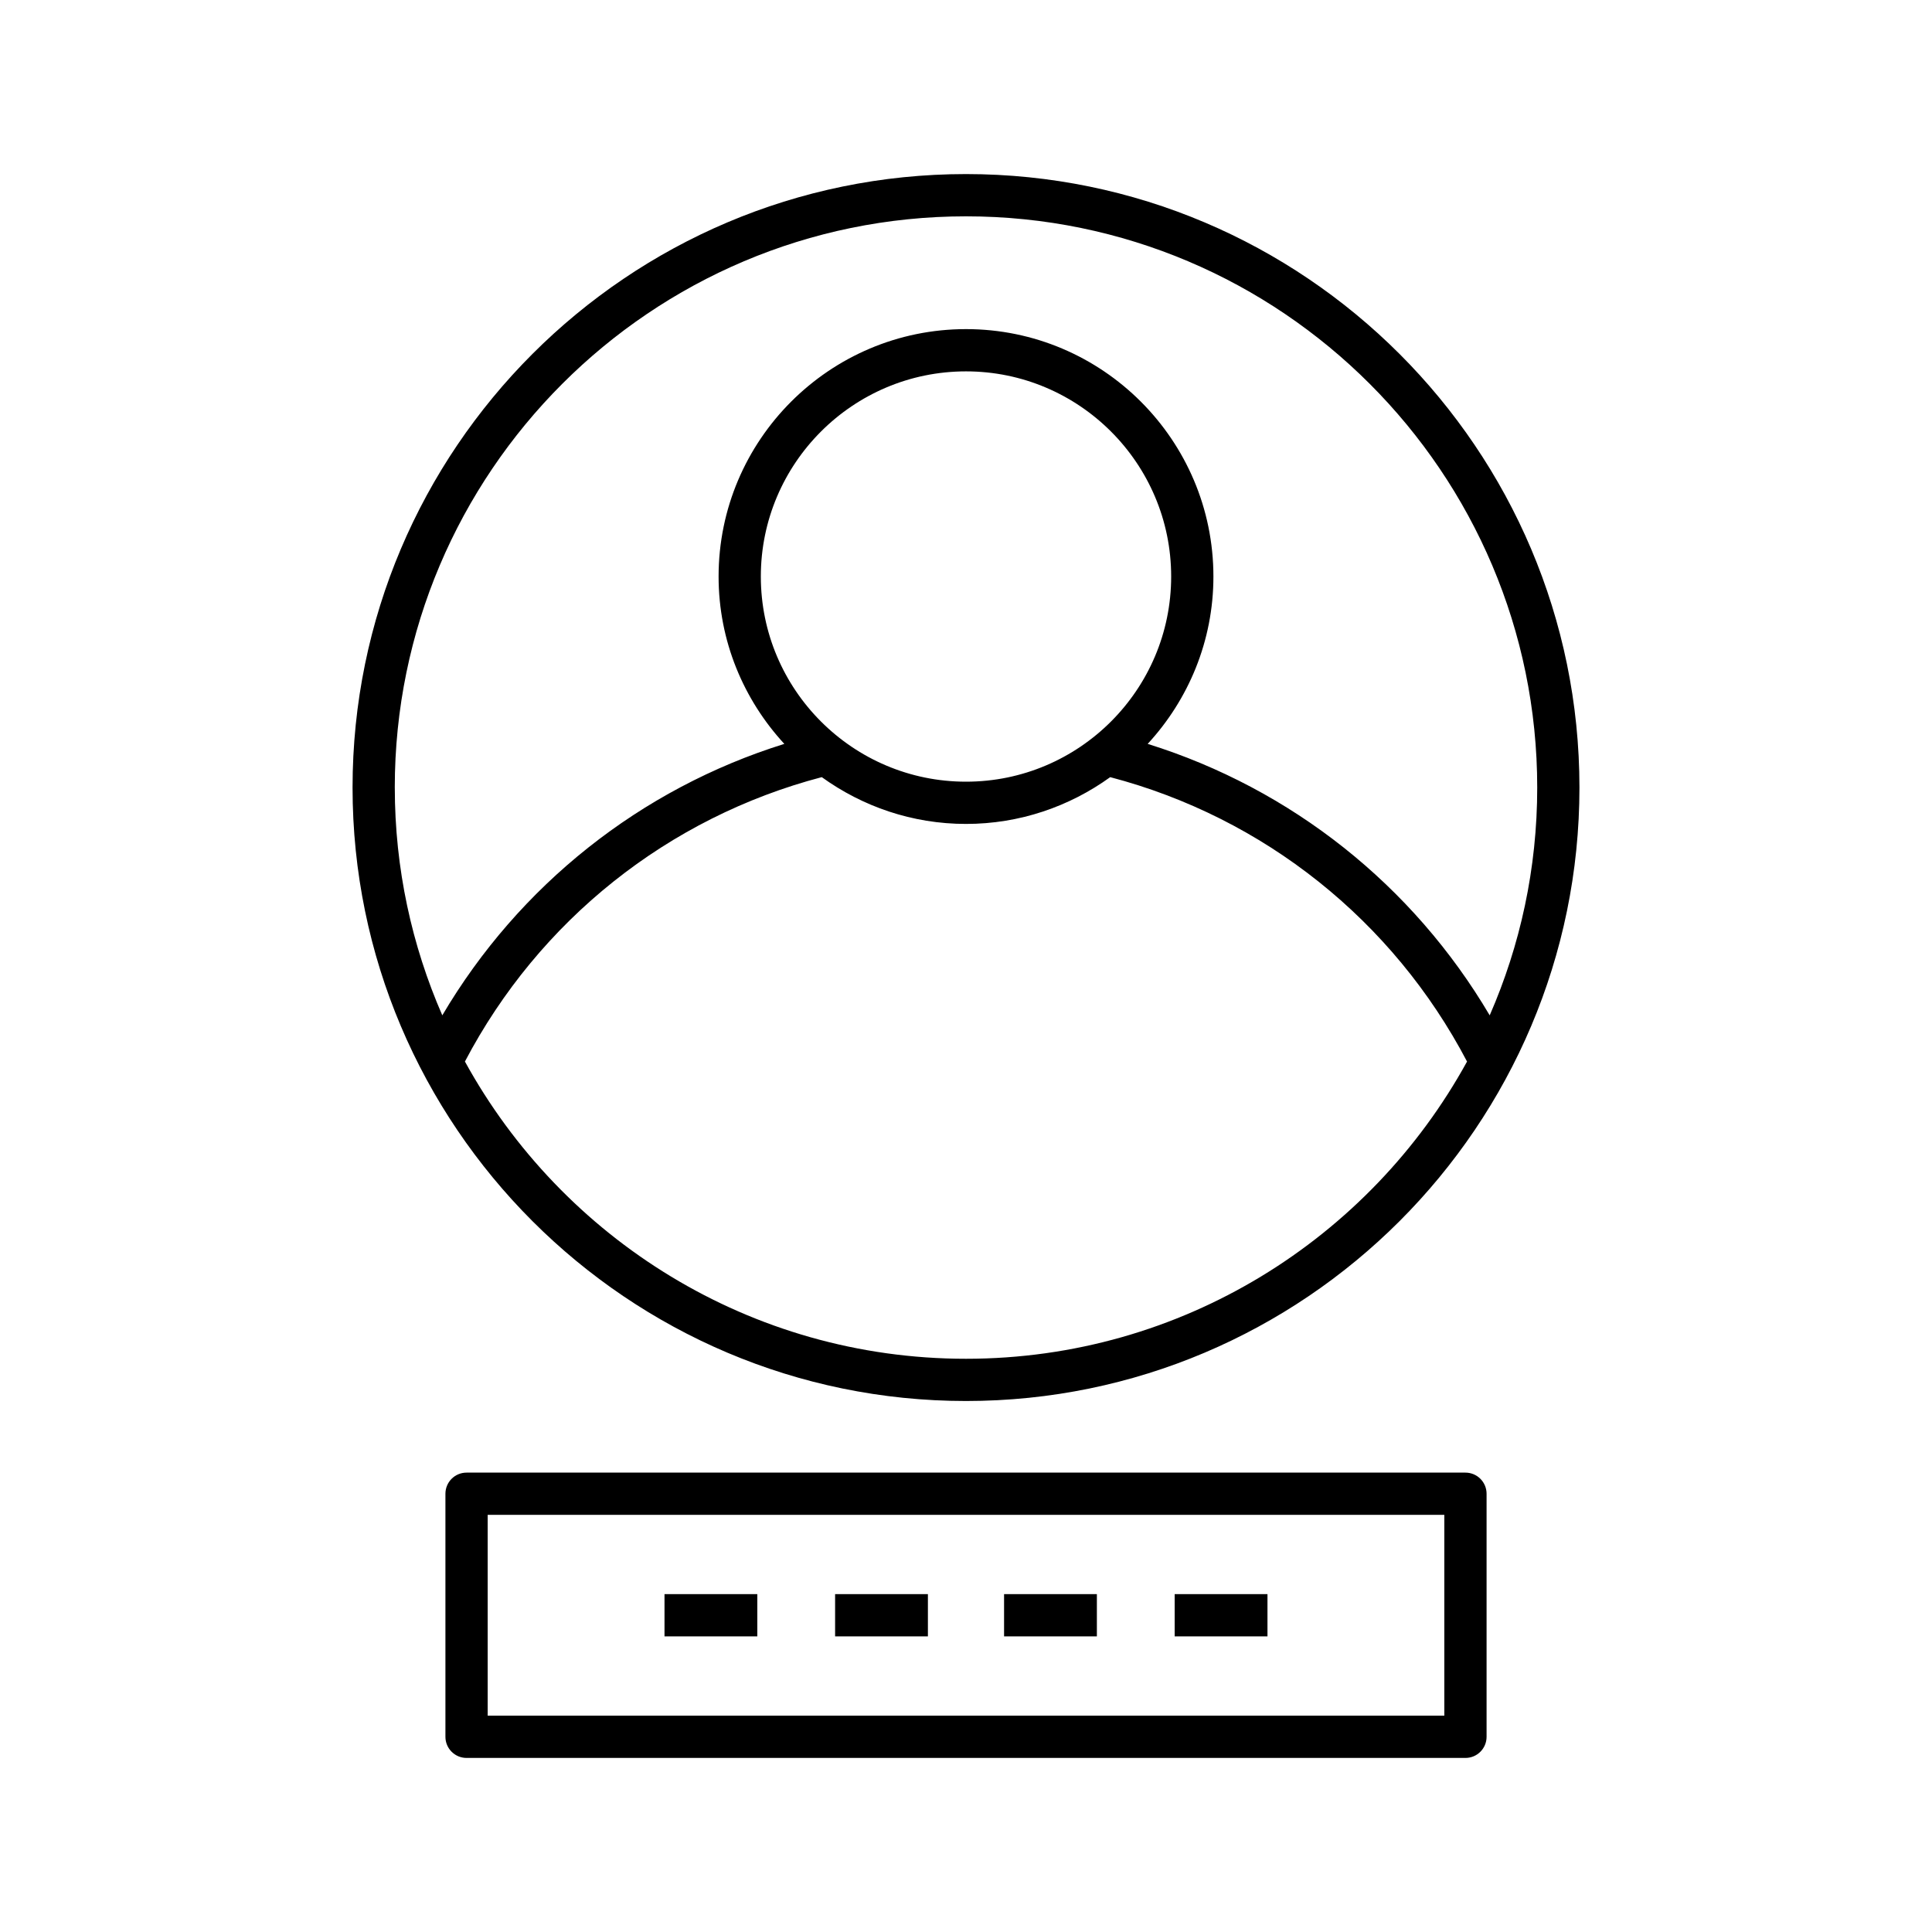 <?xml version="1.0" encoding="UTF-8"?>
<!-- Uploaded to: SVG Repo, www.svgrepo.com, Generator: SVG Repo Mixer Tools -->
<svg fill="#000000" width="800px" height="800px" version="1.1" viewBox="144 144 512 512" xmlns="http://www.w3.org/2000/svg">
 <g>
  <path d="m400 515.28c89.645 0 162.57-72.93 162.57-162.57-0.004-89.645-72.934-162.58-162.57-162.58-89.645 0-162.57 72.934-162.57 162.58 0 89.641 72.93 162.57 162.57 162.57zm-151.38-162.57c0-83.473 67.906-151.38 151.38-151.38 83.469 0 151.38 67.91 151.38 151.38 0 21.453-4.512 41.859-12.594 60.367-20.32-34.453-52.539-60.047-90.637-71.941 10.777-11.688 17.418-27.238 17.418-44.352 0-36.152-29.41-65.566-65.566-65.566s-65.566 29.414-65.566 65.566c0 17.109 6.644 32.664 17.418 44.352-38.098 11.891-70.316 37.484-90.637 71.934-8.078-18.504-12.59-38.91-12.59-60.359zm151.38-1.555c-29.98 0-54.371-24.391-54.371-54.367-0.004-29.98 24.391-54.371 54.371-54.371s54.371 24.391 54.371 54.367c0 29.98-24.395 54.371-54.371 54.371zm-38.223-1.207c10.773 7.769 23.953 12.402 38.223 12.402s27.445-4.633 38.219-12.398c40.727 10.703 74.934 37.973 94.562 75.371-25.75 46.898-75.609 78.766-132.78 78.766-57.176 0-107.04-31.871-132.79-78.773 19.633-37.395 53.84-64.668 94.566-75.367z"/>
  <path d="m267.64 534.26c-3.094 0-5.598 2.508-5.598 5.598v64.414c0 3.09 2.504 5.598 5.598 5.598h264.72c3.094 0 5.598-2.508 5.598-5.598v-64.414c0-3.09-2.504-5.598-5.598-5.598zm259.12 64.414h-253.52v-53.219h253.52z"/>
  <path d="m320.1 566.46h24.594v11.195h-24.594z"/>
  <path d="m365.31 566.46h24.594v11.195h-24.594z"/>
  <path d="m410.09 566.46h24.594v11.195h-24.594z"/>
  <path d="m455.3 566.46h24.594v11.195h-24.594z"/>
 </g>
</svg>